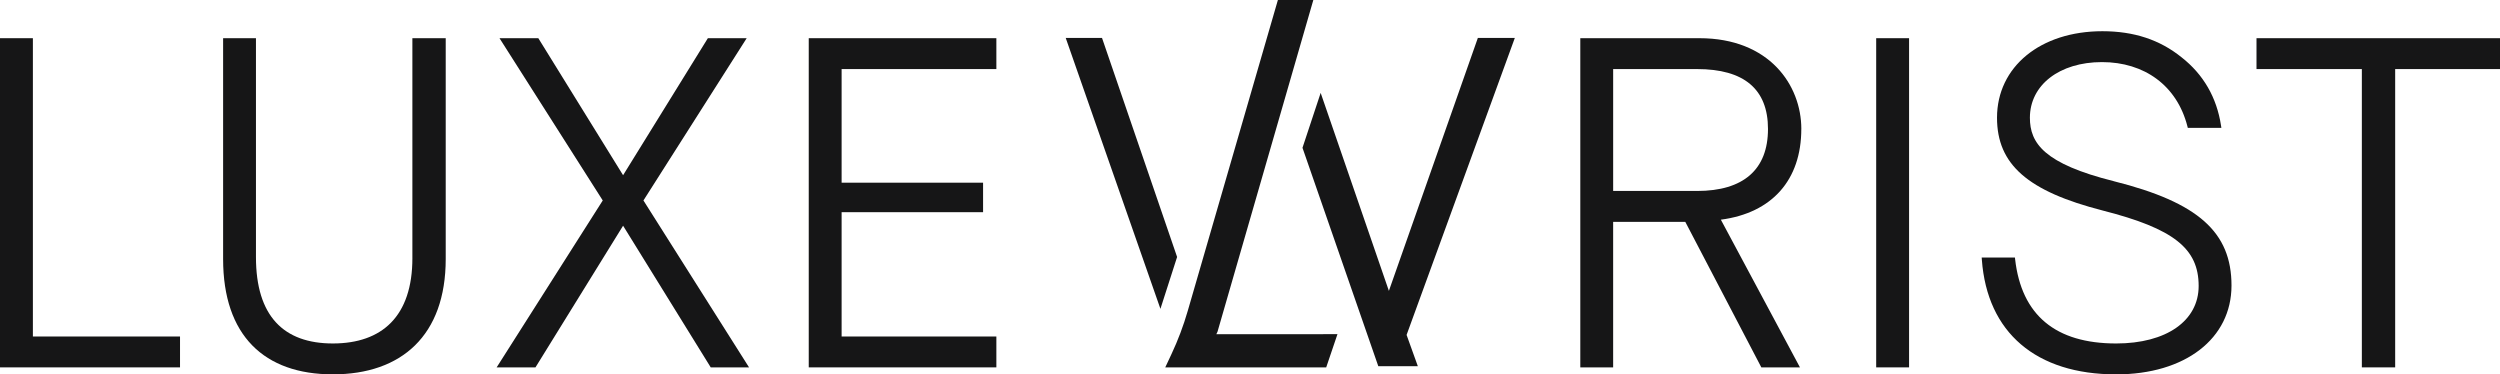 <svg viewBox="0 0 2074.86 310.69" xmlns="http://www.w3.org/2000/svg" id="Refinement">
  <defs>
    <style>
      .cls-1 {
        fill: #161617;
      }
    </style>
  </defs>
  <polygon points="27.29 31.7 0 31.7 0 304.9 149.41 304.9 149.41 279.28 27.29 279.28 27.29 31.7" class="cls-1"></polygon>
  <path d="M342.26,214.19c0,48.35-25.2,70.87-66.03,70.87s-63.8-22.76-63.8-71.64V31.7h-27.26v183.26c0,63.52,34.13,95.73,91.06,95.73s93.69-32.21,93.69-95.73V31.7h-27.67v182.49Z" class="cls-1"></path>
  <polygon points="619.71 31.7 587.49 31.7 517.13 145.42 447.25 32.47 446.78 31.7 414.56 31.7 500.25 166.37 412.19 304.9 444.41 304.9 517.13 187.33 589.39 304.13 589.86 304.9 621.66 304.9 534.02 166.37 619.71 31.7" class="cls-1"></polygon>
  <polygon points="671.21 304.9 826.93 304.9 826.93 279.28 698.49 279.28 698.49 176.1 815.9 176.1 815.9 151.62 698.49 151.62 698.49 57.32 826.93 57.32 826.93 31.7 671.21 31.7 671.21 304.9" class="cls-1"></polygon>
  <path d="M1495,107.04c0-36.29-26.46-75.34-84.57-75.34h-98.87v273.2h27.26v-120.79h59.87l62.66,119.91.44.88h32.07l-65.65-122.58c42.47-5.58,66.77-32.92,66.77-75.28ZM1467.33,107.04c0,33.66-20.36,51.45-58.87,51.45h-69.63V57.32h69.63c39.06,0,58.87,16.72,58.87,49.72Z" class="cls-1"></path>
  <rect height="273.2" width="27.29" y="31.7" x="1557.13" class="cls-1"></rect>
  <polygon points="1872.77 31.7 1872.77 57.32 1960.2 57.32 1960.2 304.9 1987.86 304.9 1987.86 57.32 2074.86 57.32 2074.86 31.7 1872.77 31.7" class="cls-1"></polygon>
  <path d="M1754.35,150.38c-57.81-14.47-69.65-31.51-69.65-52.65,0-27.2,24.59-46.19,59.8-46.19s62.3,19.46,70.95,53.38l.3,1.23h27.86l-.28-1.87c-3.56-23.39-14.62-42.51-32.86-56.79-18.03-14.51-39.47-21.58-65.59-21.58-51.5,0-87.47,29.54-87.47,71.82,0,38.75,25.46,61.05,87.85,77.03,58.7,15.01,79.5,31.38,79.5,62.58,0,29-26.88,47.73-68.47,47.73-50.33,0-78.53-23.5-83.85-69.85l-.15-1.45h-27.6l.13,1.75c4.39,60.49,44.99,95.19,111.47,95.19,57.26,0,95.73-29.64,95.73-73.75s-27.39-68.95-97.68-86.56Z" class="cls-1"></path>
  <g>
    <polygon points="963.09 256.33 976.93 213.28 914.6 31.46 884.48 31.46 963.09 256.33" class="cls-1"></polygon>
    <polygon points="1226.54 31.46 1152.7 241.41 1096.08 77.09 1080.99 122.66 1143.91 303.92 1176.72 303.92 1167.39 277.96 1257.23 31.46 1226.54 31.46" class="cls-1"></polygon>
    <path d="M1083.45,277.34h-73.94l.96-2.05L1089.99,0h-29.41l-74.83,258.08c-3.54,12.24-8.04,24.19-13.45,35.73l-5.2,11.1h133.58l9.35-27.58-26.58.02Z" class="cls-1"></path>
  </g>
</svg>